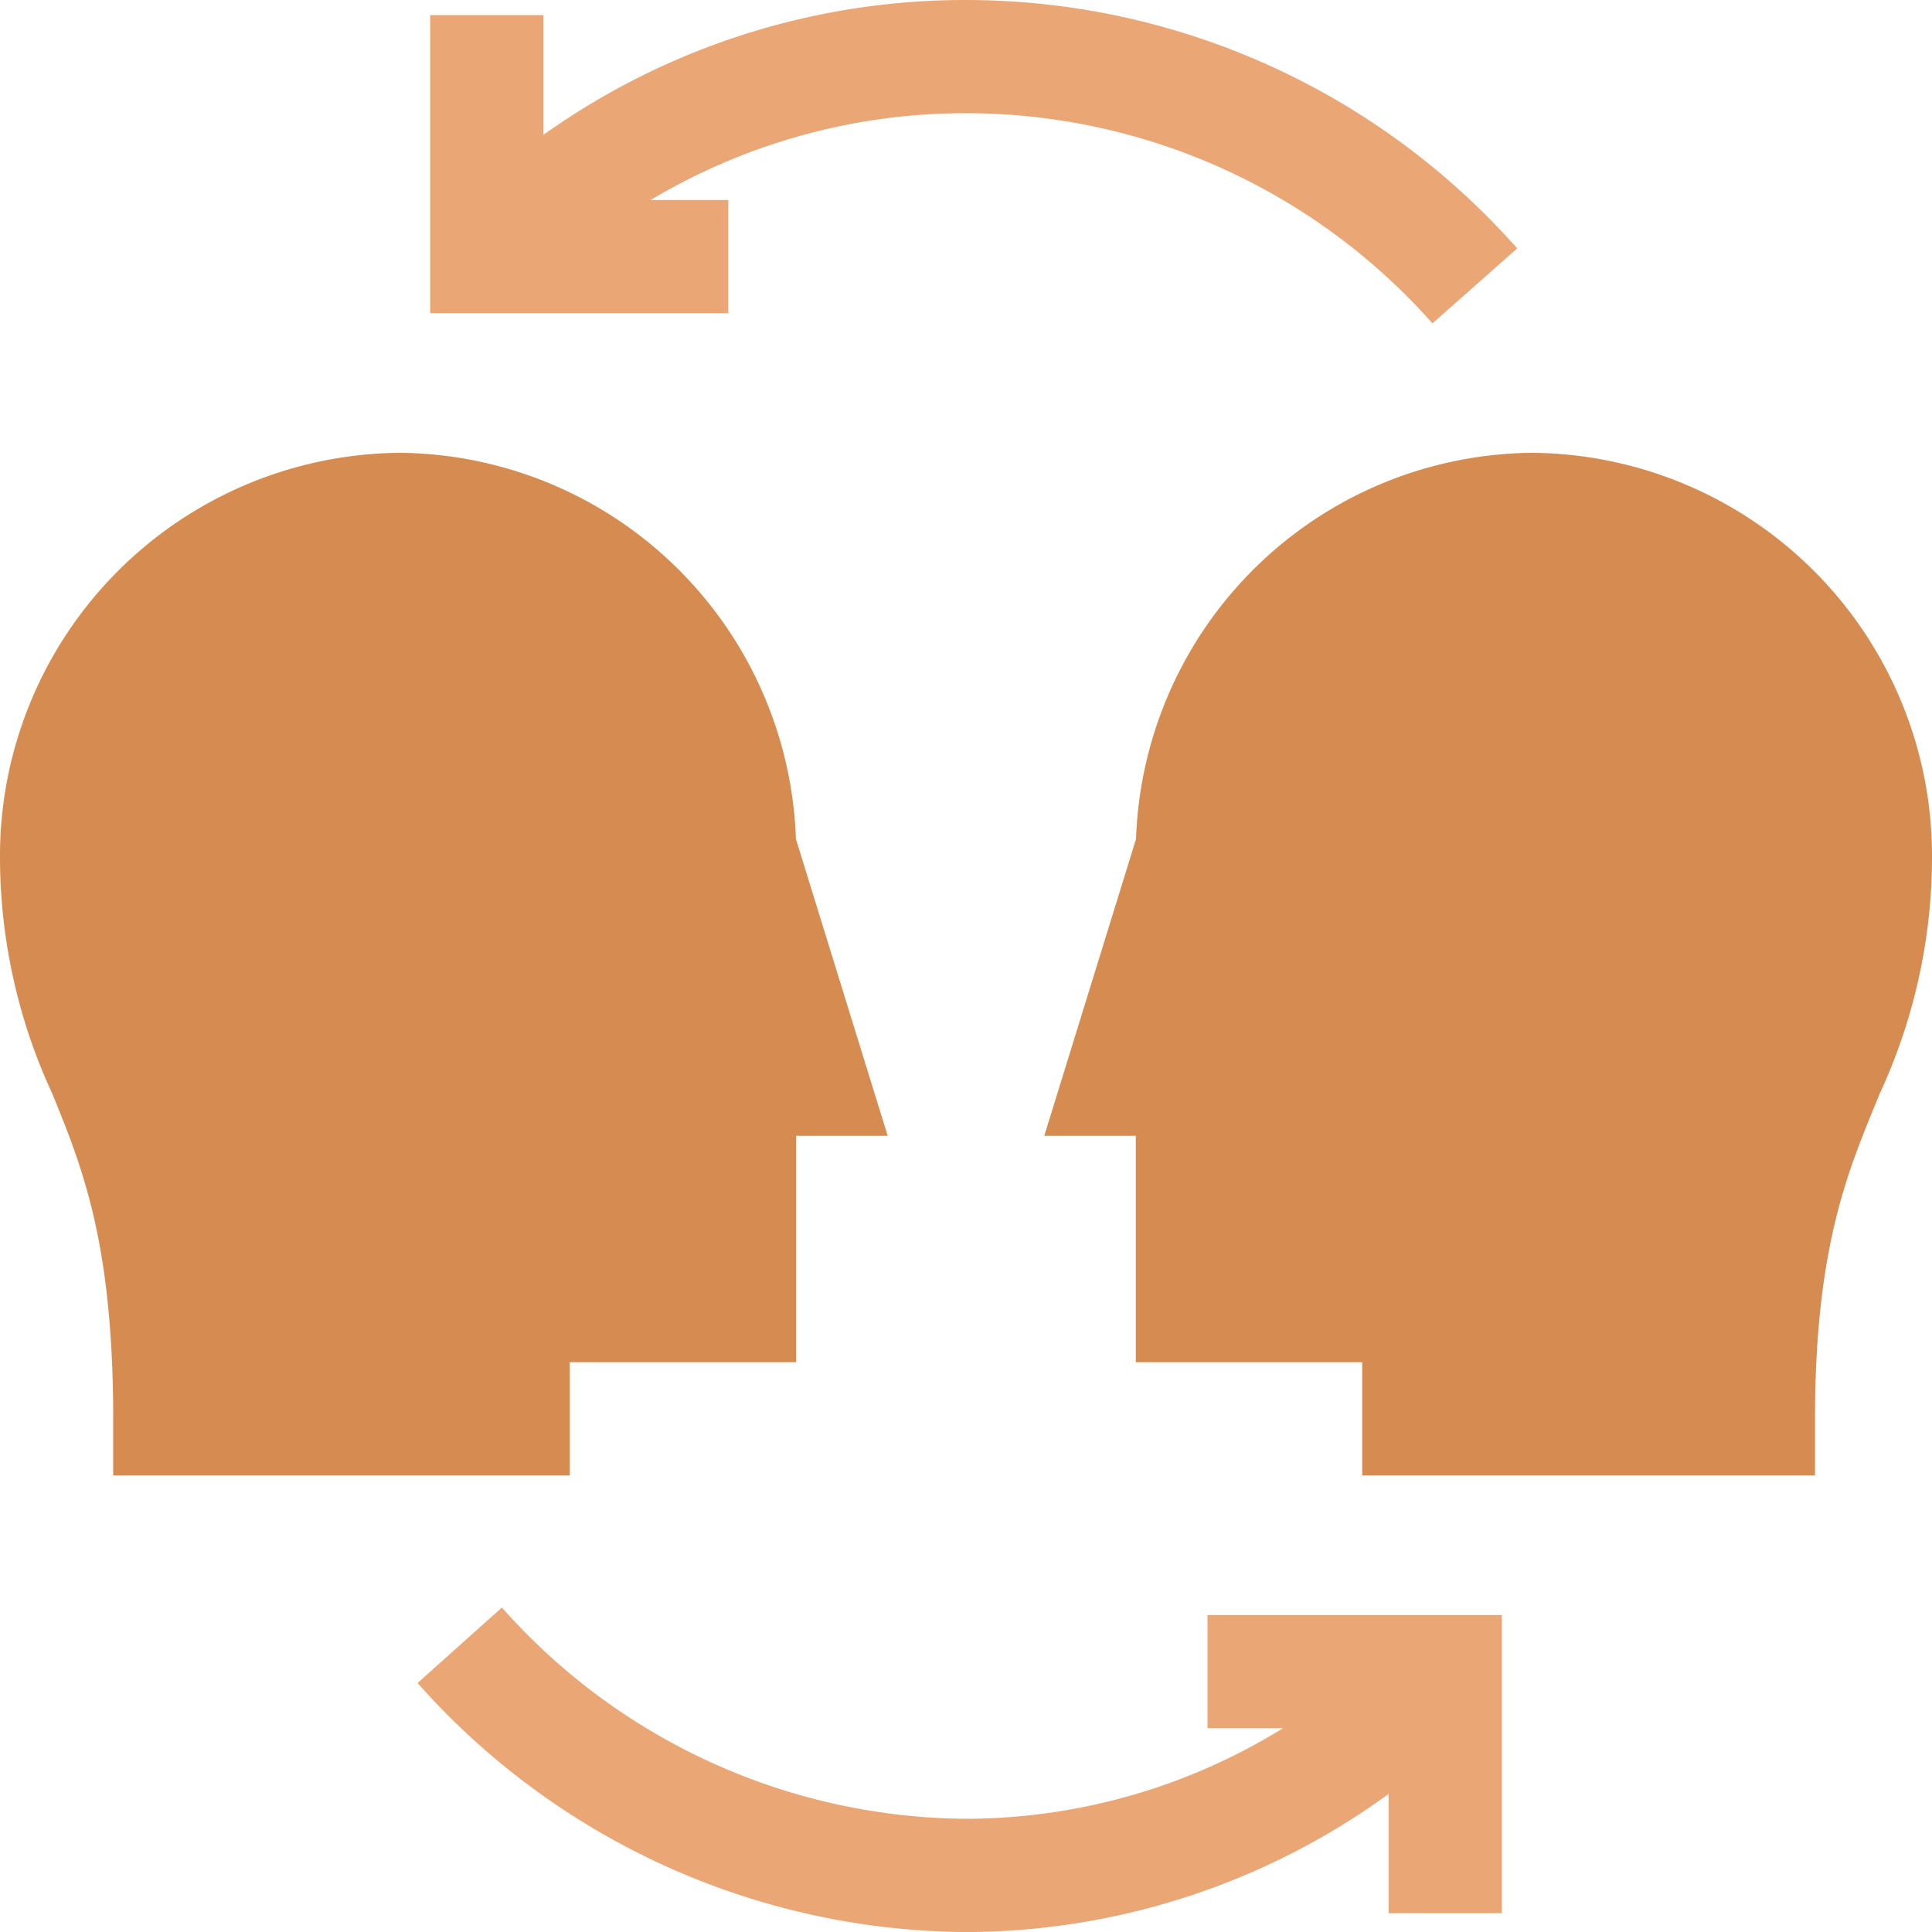<svg id="relatin_interpersonnelle" data-name="relatin interpersonnelle" xmlns="http://www.w3.org/2000/svg" width="91" height="91" viewBox="0 0 91 91">
  <path id="Tracé_2063" data-name="Tracé 2063" d="M5.332,165.5v2.666H26.838v-5.332H37.5V152.17h4.311l-4.322-13.981A18.841,18.841,0,0,0,18.84,120,18.99,18.99,0,0,0,0,138.84a26.542,26.542,0,0,0,2.463,11.346C3.874,153.644,5.332,157.218,5.332,165.5Z" transform="translate(0 -98.672)" fill="#d68c50"/>
  <path id="Tracé_2064" data-name="Tracé 2064" d="M299.716,120a18.84,18.84,0,0,0-18.652,18.189l-4.322,13.981h4.311v10.664h10.664v5.332h21.328V165.5c0-8.282,1.636-11.856,3.047-15.314a26.542,26.542,0,0,0,2.463-11.346A18.99,18.99,0,0,0,299.716,120Z" transform="translate(-227.555 -98.672)" fill="#d68c50"/>
  <path id="Tracé_2065" data-name="Tracé 2065" d="M114.63,426l-3.973,3.556a34.805,34.805,0,0,0,25.832,11.73,33.978,33.978,0,0,0,19.906-6.506v5.617h5.332V426.353H147.864v5.332h3.557a28.5,28.5,0,0,1-14.932,4.266A29.468,29.468,0,0,1,114.63,426Z" transform="translate(-90.989 -350.283)" fill="#eaa775"/>
  <path id="Tracé_2066" data-name="Tracé 2066" d="M114,.711V14.752h14.041V9.42h-3.654a28.9,28.9,0,0,1,14.851-4.088,29.356,29.356,0,0,1,21.97,9.9L165.2,11.7A34.691,34.691,0,0,0,139.238,0a34.229,34.229,0,0,0-19.906,6.353V.711Z" transform="translate(-93.738)" fill="#eaa775"/>
</svg>
